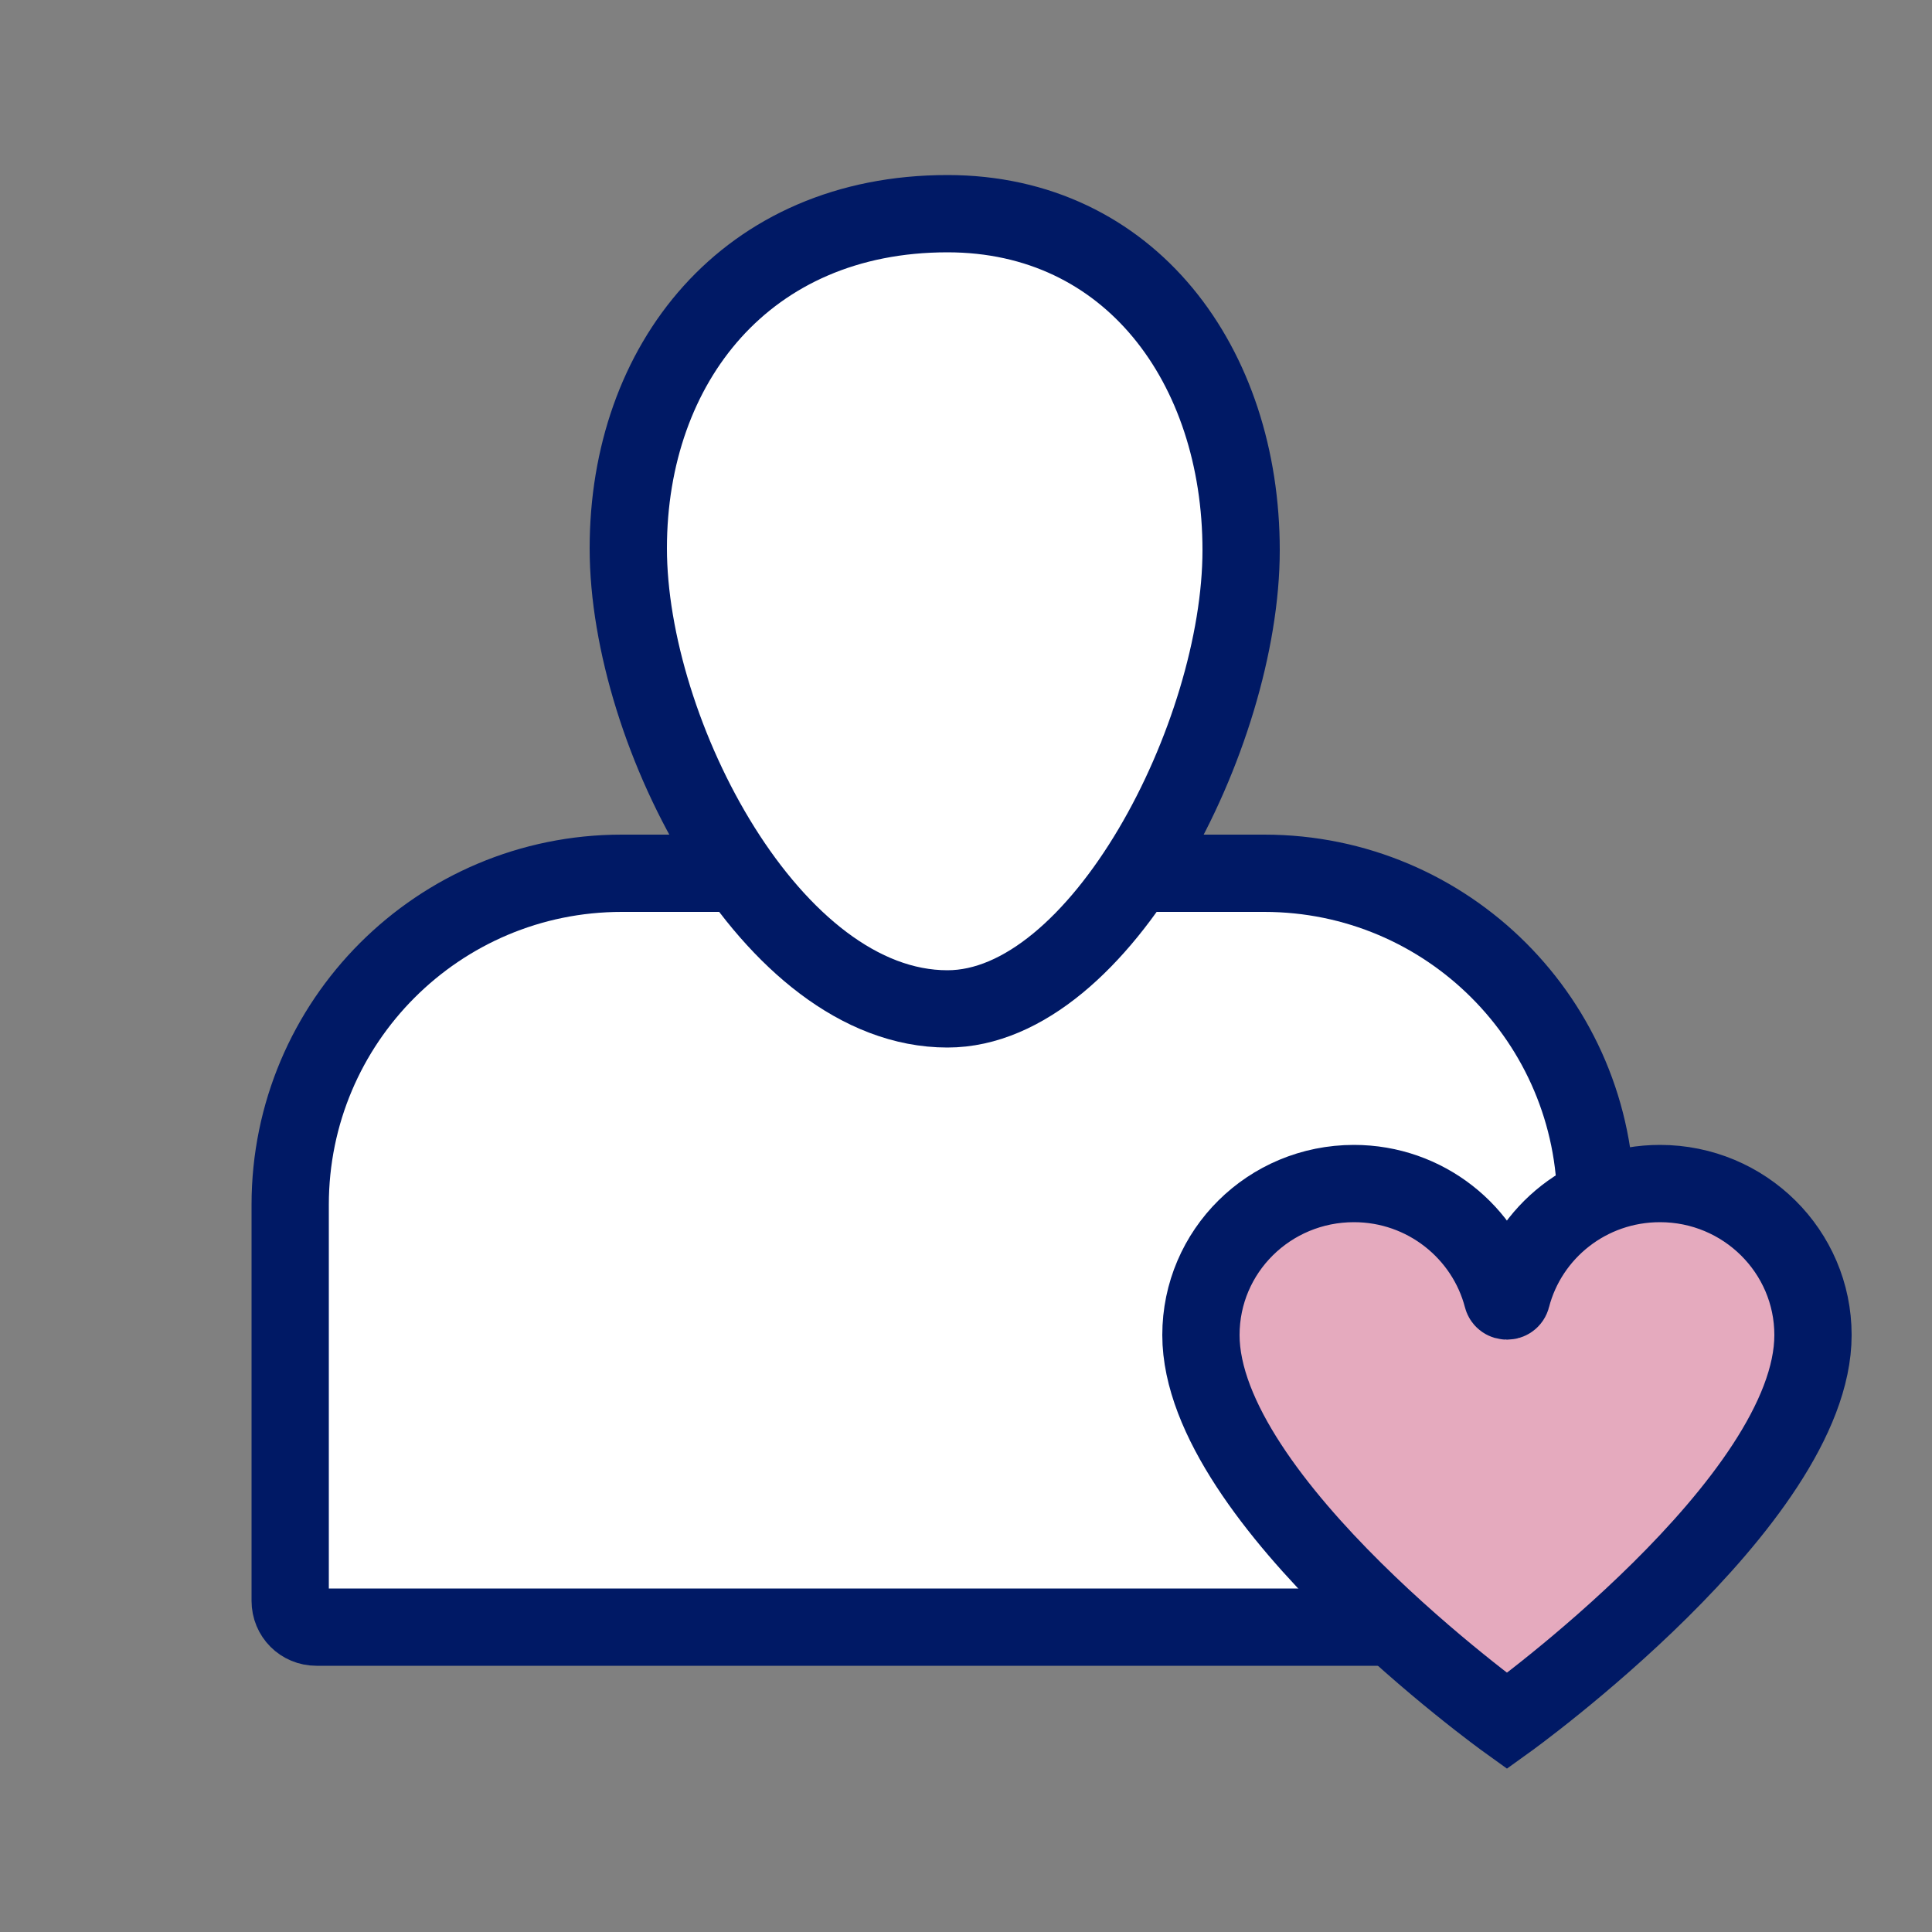 <?xml version="1.0" encoding="UTF-8"?>
<svg id="Layer_1" data-name="Layer 1" xmlns="http://www.w3.org/2000/svg" viewBox="0 0 50 50">
  <rect x="0" y="0" width="50" height="50" fill="#808080" stroke="none"/>
  <defs>
    <style>
      .cls-1 {
        fill: #e5aabe;
      }

      .cls-1, .cls-2 {
        stroke: #001965;
        stroke-miterlimit: 10;
        stroke-width: 2px;
      }

      .cls-2 {
        fill: #fff;
        stroke-linecap: round;
      }
    </style>
  </defs>
  <g>
    <path class="cls-2" d="M29.41,22.6h3.31c4.74,0,8.58,3.84,8.58,8.58v10.93H8.19c-.38,0-.68-.3-.68-.68v-10.25c0-4.74,3.84-8.58,8.58-8.58h3.03"/>
    <path class="cls-2" d="M16.26,14.19c0-4.78,3.05-8.66,8.26-8.66,4.73,0,7.6,3.93,7.6,8.71s-3.64,11.87-7.6,11.87c-4.56,0-8.26-7.14-8.26-11.92Z"/>
  </g>
  <path class="cls-1" d="M42.96,30.63c-1.85,0-3.4,1.25-3.84,2.95-.03,.12-.21,.12-.24,0-.44-1.69-1.99-2.95-3.84-2.95-2.19,0-3.96,1.75-3.96,3.92,0,4.3,7.92,9.99,7.92,9.99,0,0,7.92-5.69,7.92-9.99,0-2.16-1.77-3.92-3.96-3.92Z"/>
</svg>